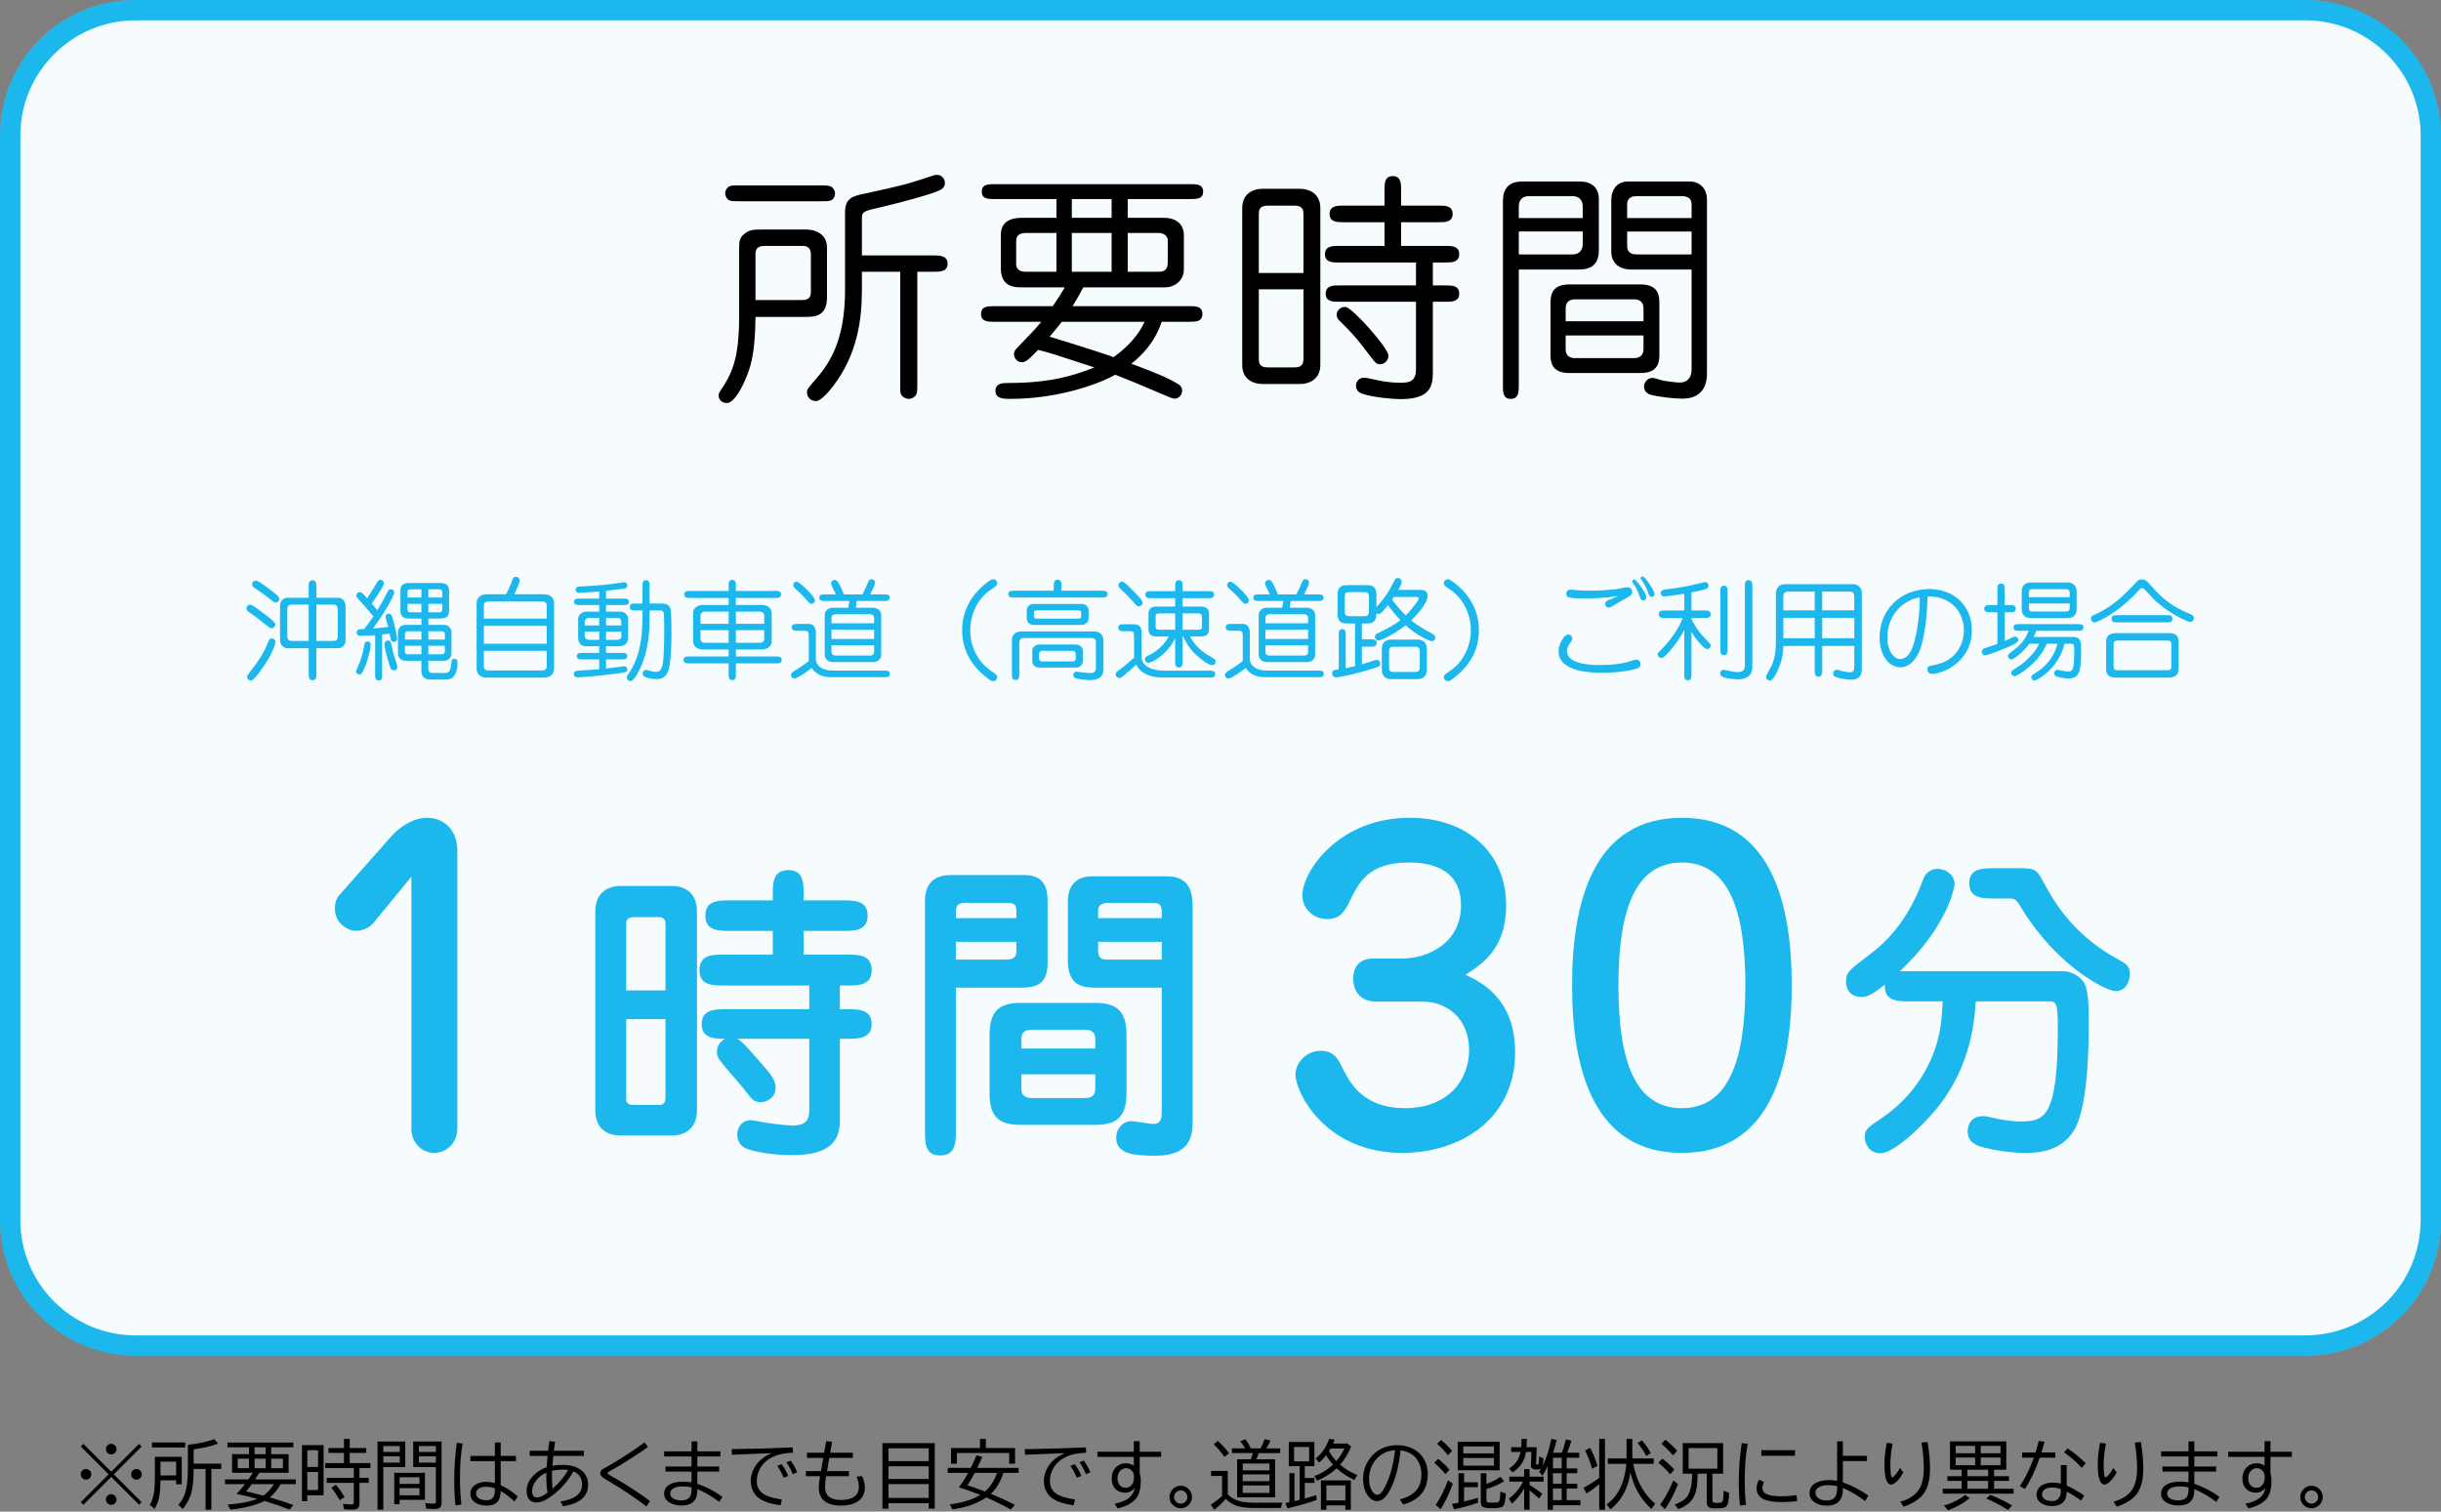 <?xml version="1.0" encoding="UTF-8"?><svg id="_レイヤー_2" xmlns="http://www.w3.org/2000/svg" viewBox="0 0 360 223"><rect x="0" y="0" width="360" height="223" fill="#808080" stroke="none"/><g id="_レイヤー_1-2"><g style="opacity:.25;"><rect width="360" height="200" rx="20" ry="20" style="fill:#dcf5f9;"/></g><rect x="1.5" y="1.5" width="357" height="197" rx="18.5" ry="18.5" style="fill:#f6fcfd;"/><path d="M340,3c9.374,0,17,7.626,17,17v160c0,9.374-7.626,17-17,17H20c-9.374,0-17-7.626-17-17V20C3,10.626,10.626,3,20,3h320M340,0H20C8.954,0,0,8.954,0,20v160c0,11.046,8.954,20,20,20h320c11.046,0,20-8.954,20-20V20c0-11.046-8.954-20-20-20h0Z" style="fill:#1cb8ed;"/><path d="M12.694,216.716c.143,0,.281.043.414.129.24.154.36.373.36.655,0,.208-.072.387-.215.537-.154.161-.346.242-.575.242-.125,0-.244-.029-.354-.086-.279-.15-.419-.385-.419-.704,0-.236.093-.433.279-.591.143-.122.313-.183.51-.183ZM12.302,213.01l4.104,4.104,4.104-4.104.381.387-4.104,4.104,4.104,4.104-.381.381-4.104-4.104-4.104,4.104-.387-.381,4.104-4.104-4.104-4.104.387-.387ZM16.405,212.999c.147,0,.287.043.419.129.24.154.36.373.36.655,0,.208-.072.387-.215.537-.154.161-.346.242-.575.242-.125,0-.244-.03-.354-.091-.279-.147-.419-.379-.419-.698,0-.236.093-.433.279-.591.143-.122.312-.183.505-.183ZM16.405,220.433c.147,0,.287.043.419.129.24.154.36.373.36.655,0,.208-.072.387-.215.537-.154.161-.346.242-.575.242-.125,0-.244-.03-.354-.091-.279-.147-.419-.379-.419-.698,0-.236.093-.433.279-.591.143-.122.312-.183.505-.183ZM20.122,216.716c.147,0,.287.043.419.129.24.154.36.373.36.655,0,.208-.072.387-.215.537-.154.161-.346.242-.575.242-.125,0-.244-.029-.354-.086-.279-.15-.419-.385-.419-.704,0-.236.093-.433.279-.591.143-.122.312-.183.505-.183Z"/><path d="M26.804,214.911v4.061h-.827v-.596h-2.315v.107c-.011,1.153-.099,2.054-.263,2.702-.118.458-.322.929-.612,1.413l-.682-.58c.376-.712.602-1.52.677-2.422.04-.455.059-1.047.059-1.778v-2.906h3.964ZM22.41,212.79h4.909v.747h-4.909v-.747ZM25.977,215.625h-2.31v2.036h2.31v-2.036ZM28.56,216.705c-.003,1.318-.088,2.365-.252,3.142-.215,1.002-.666,1.921-1.354,2.755l-.65-.585c.43-.519.745-1.053.945-1.601.308-.859.462-2.188.462-3.985v-3.287c1.439-.147,2.743-.426,3.91-.838l.537.671c-1.153.405-2.353.682-3.599.833v2.116h4.071v.779h-1.461v6.016h-.849v-6.016h-1.762Z"/><path d="M36.719,214.519v-1.004h-3.174v-.704h9.711v.704h-3.255v1.004h2.562v2.75h-4.329c-.011.018-.034.056-.07.113-.122.211-.301.5-.537.865h6v.704h-2.245c-.408.755-.935,1.405-1.579,1.95,1.289.376,2.444.752,3.464,1.128l-.553.671c-1.149-.451-2.379-.874-3.69-1.268l-.043.016c-1.275.62-2.94,1.037-4.995,1.251l-.43-.736c1.726-.115,3.188-.396,4.388-.843-.655-.193-1.536-.408-2.643-.645l-.435-.097c.426-.433.847-.91,1.262-1.429h-2.949v-.704h3.464c.172-.24.383-.566.634-.978h-3.051v-2.75h2.492ZM36.719,215.19h-1.654v1.407h1.654v-1.407ZM36.284,220.014l.838.193c.602.14,1.176.283,1.724.43.605-.426,1.123-.988,1.552-1.687h-3.26c-.297.408-.582.763-.854,1.063ZM37.546,214.519h1.638v-1.004h-1.638v1.004ZM37.546,215.19v1.407h1.638v-1.407h-1.638ZM40,215.19v1.407h1.724v-1.407h-1.724Z"/><path d="M47.724,213.187v7.401h-2.401v.87h-.79v-8.271h3.19ZM45.323,213.944v2.465h1.584v-2.465h-1.584ZM45.323,217.156v2.653h1.584v-2.653h-1.584ZM50.727,213.617v-1.343h.849v1.343h2.438v.725h-2.438v1.499h3.056v.736h-1.617v1.439h1.364v.736h-1.364v3.067c0,.373-.111.623-.333.752-.158.093-.414.14-.768.14-.451,0-.843-.021-1.176-.064l-.167-.806c.498.068.915.102,1.251.102.161,0,.263-.032.306-.097.032-.05.048-.129.048-.236v-2.857h-4.001v-.736h4.001v-1.439h-4.211v-.736h2.761v-1.499h-2.277v-.725h2.277ZM50.109,221.324c-.401-.72-.814-1.335-1.241-1.848l.671-.44c.394.448.822,1.049,1.284,1.805l-.714.483Z"/><path d="M59.766,212.661v3.771h-3.233v6.29h-.859v-10.06h4.093ZM56.533,213.332v.865h2.417v-.865h-2.417ZM56.533,214.836v.935h2.417v-.935h-2.417ZM62.672,217.28v3.98h-3.744v.65h-.79v-4.63h4.533ZM58.928,217.93v.978h2.938v-.978h-2.938ZM58.928,219.546v1.042h2.938v-1.042h-2.938ZM65.132,212.661v8.964c0,.354-.083.61-.247.768-.158.147-.424.22-.8.22-.373,0-.779-.014-1.219-.043l-.156-.827c.501.054.908.081,1.219.081.161,0,.263-.034.306-.102.032-.05.048-.131.048-.242v-5.049h-3.341v-3.771h4.189ZM61.78,213.332v.865h2.503v-.865h-2.503ZM61.78,214.836v.935h2.503v-.935h-2.503Z"/><path d="M67.178,222.087c-.125-1.185-.188-2.397-.188-3.636,0-1.969.129-3.842.387-5.618l.849.134c-.261,1.486-.392,3.187-.392,5.103,0,1.332.072,2.623.215,3.873l-.87.145ZM72.984,212.79h.859v1.993h2.245v.768h-2.245v3.54c.859.397,1.699.953,2.519,1.665l-.462.757c-.663-.605-1.348-1.123-2.057-1.552-.018.741-.181,1.276-.489,1.606-.333.362-.857.542-1.574.542-.669,0-1.223-.14-1.66-.419-.498-.319-.747-.768-.747-1.348,0-.544.229-.974.688-1.289.43-.297.979-.446,1.649-.446.379,0,.804.059,1.273.177v-3.233h-3.609v-.768h3.609v-1.993ZM72.984,219.568c-.44-.158-.872-.236-1.294-.236s-.765.075-1.026.226c-.301.175-.451.428-.451.757,0,.365.175.634.526.806.265.132.614.199,1.047.199.798,0,1.198-.481,1.198-1.445v-.306Z"/><path d="M78.13,214.025h2.707c.032-.373.091-.849.177-1.429l.854.107c-.083.53-.143.97-.183,1.321h4.431v.757h-4.512c-.05.483-.093.967-.129,1.45.508-.086.999-.129,1.472-.129,1.278,0,2.259.313,2.943.94.562.512.843,1.173.843,1.982,0,1.748-1.233,2.807-3.701,3.18l-.381-.704c2.127-.308,3.19-1.142,3.19-2.503,0-.938-.422-1.581-1.268-1.928-.734,1.296-1.663,2.396-2.788,3.298-.626.505-1.174.857-1.644,1.058-.347.15-.693.226-1.037.226-.455,0-.809-.148-1.063-.446-.25-.293-.376-.711-.376-1.251,0-.827.335-1.586,1.004-2.277.534-.548,1.182-.956,1.944-1.225.036-.559.083-1.115.14-1.67h-2.626v-.757ZM80.584,217.248c-.634.265-1.144.657-1.531,1.176-.387.526-.58,1.039-.58,1.536,0,.634.238.951.714.951.397,0,.917-.231,1.558-.693-.115-.712-.172-1.493-.172-2.342,0-.186.003-.396.011-.628ZM81.406,216.984c-.003.297-.005.55-.005.757,0,.702.032,1.329.097,1.88,1.017-.917,1.78-1.84,2.288-2.771-.218-.032-.475-.048-.768-.048-.598,0-1.135.061-1.611.183Z"/><path d="M95.333,222.237c-1.533-1.2-3.575-2.559-6.128-4.077-.462-.276-.693-.544-.693-.806,0-.233.125-.44.376-.623.068-.05.271-.167.607-.349.97-.523,2.259-1.321,3.867-2.396.616-.416,1.185-.814,1.708-1.198l.494.671c-.58.422-1.278.899-2.095,1.429-1.389.902-2.539,1.601-3.448,2.095-.279.15-.419.261-.419.333,0,.068.064.145.193.231.04.029.213.129.521.301,1.292.716,2.73,1.619,4.313,2.707.39.272.8.566,1.23.881l-.526.8Z"/><path d="M101.988,212.639h.859v1.472h3.4v.757h-3.4v1.477h3.212v.747h-3.212v1.805c1.318.444,2.553,1.085,3.706,1.923l-.473.752c-.924-.72-2.001-1.352-3.233-1.896v.156c0,.884-.258,1.507-.773,1.869-.369.261-.9.392-1.595.392-.587,0-1.103-.111-1.547-.333-.655-.322-.983-.792-.983-1.407,0-.677.344-1.166,1.031-1.466.476-.208,1.09-.312,1.842-.312.358,0,.747.034,1.166.102v-1.584h-3.84v-.747h3.84v-1.477h-4.039v-.757h4.039v-1.472ZM101.988,219.423c-.451-.097-.892-.145-1.321-.145-.508,0-.92.075-1.235.226-.394.186-.591.464-.591.833,0,.315.156.564.467.747.301.172.691.258,1.171.258.598,0,1.015-.17,1.251-.51.172-.247.258-.594.258-1.042v-.365Z"/><path d="M107.907,213.783c3.076-.04,6.075-.125,8.997-.258l.059.784c-1.203.043-2.172.234-2.906.575-.892.416-1.552,1.013-1.982,1.794-.308.559-.462,1.162-.462,1.81,0,.824.312,1.447.935,1.869.573.387,1.493.669,2.761.849l-.188.859c-1.629-.229-2.768-.639-3.416-1.23-.655-.602-.983-1.398-.983-2.39,0-.487.104-.978.312-1.472.494-1.174,1.421-2.041,2.782-2.6l-.516.021c-1.504.057-3.124.124-4.861.199l-.489.021-.043-.833ZM115.572,218.005c-.222-.587-.537-1.174-.945-1.762l.65-.252c.412.577.734,1.157.967,1.74l-.671.274ZM116.915,217.489c-.24-.634-.555-1.225-.945-1.772l.639-.242c.387.508.706,1.083.956,1.724l-.65.29Z"/><path d="M121.845,212.607l.87.097-.274,1.606h3.341v.768h-3.475l-.338,1.95h3.233v.747h-3.368c-.107.677-.161,1.203-.161,1.579,0,.58.145,1.017.435,1.311.405.412,1.053.618,1.944.618.838,0,1.488-.168,1.95-.505.44-.322.661-.792.661-1.407,0-.512-.109-1.022-.328-1.531l.8-.075c.279.58.419,1.13.419,1.649,0,.87-.308,1.534-.924,1.993-.63.469-1.502.704-2.616.704-1.149,0-2.009-.271-2.578-.811-.455-.433-.682-1.044-.682-1.832,0-.412.062-.976.188-1.692h-2.089v-.747h2.224l.338-1.95h-2.406v-.768h2.541l.295-1.703Z"/><path d="M137.862,212.892v9.668h-.892v-.806h-5.94v.806h-.892v-9.668h7.724ZM131.03,213.66v1.891h5.94v-1.891h-5.94ZM131.03,216.308v1.875h5.94v-1.875h-5.94ZM131.03,218.939v2.036h5.94v-2.036h-5.94Z"/><path d="M144.57,220.535c-.841-.347-1.891-.722-3.147-1.123.465-.623.915-1.33,1.348-2.122h-2.997v-.747h3.389l.059-.113c.276-.555.542-1.133.8-1.735l.843.231c-.226.548-.469,1.087-.73,1.617h6.091v.747h-2.256c-.168.591-.414,1.157-.736,1.697-.33.559-.695,1.022-1.096,1.391,1.214.491,2.392,1.026,3.534,1.606l-.591.709c-1.117-.623-2.322-1.219-3.615-1.789-1.303.888-2.967,1.475-4.99,1.762l-.408-.736c1.851-.222,3.352-.688,4.501-1.396ZM145.397,213.617h4.308v2.32h-.87v-1.584h-7.708v1.584h-.87v-2.32h4.27v-1.343h.87v1.343ZM145.263,220.03c.749-.626,1.345-1.54,1.789-2.739h-3.298c-.365.695-.722,1.302-1.069,1.821.827.269,1.687.575,2.578.918Z"/><path d="M151.139,213.783c3.076-.04,6.075-.125,8.997-.258l.059.784c-1.203.043-2.172.234-2.906.575-.892.416-1.552,1.013-1.982,1.794-.308.559-.462,1.162-.462,1.81,0,.824.312,1.447.935,1.869.573.387,1.493.669,2.761.849l-.188.859c-1.629-.229-2.768-.639-3.416-1.23-.655-.602-.983-1.398-.983-2.39,0-.487.104-.978.312-1.472.494-1.174,1.421-2.041,2.782-2.6l-.516.021c-1.504.057-3.124.124-4.861.199l-.489.021-.043-.833ZM158.804,218.005c-.222-.587-.537-1.174-.945-1.762l.65-.252c.412.577.734,1.157.967,1.74l-.671.274ZM160.146,217.489c-.24-.634-.555-1.225-.945-1.772l.639-.242c.387.508.706,1.083.956,1.724l-.65.29Z"/><path d="M167.215,212.612h.87v1.552h3.158v.757h-3.158v2.455c.104.326.156.673.156,1.042,0,1.225-.25,2.129-.752,2.712-.559.655-1.445,1.117-2.659,1.386l-.451-.682c.97-.19,1.699-.494,2.186-.913.405-.351.669-.829.795-1.434-.387.48-.861.72-1.423.72-.583,0-1.058-.183-1.423-.548-.376-.373-.564-.908-.564-1.606,0-.437.116-.849.349-1.235.093-.15.204-.285.333-.403.401-.369.875-.553,1.423-.553.43,0,.816.124,1.16.371v-1.311h-5.366v-.757h5.366v-1.552ZM167.236,217.994v-.177c0-.269-.07-.507-.209-.714-.233-.344-.553-.516-.961-.516-.244,0-.469.077-.677.231-.387.287-.58.696-.58,1.23,0,.405.091.732.274.983.215.301.534.451.956.451.437,0,.77-.208.999-.623.132-.247.199-.535.199-.865Z"/><path d="M174.149,219.181c.204,0,.408.041.612.124.261.111.48.276.655.494.254.312.381.663.381,1.053,0,.272-.068.534-.204.784-.132.24-.313.435-.542.585-.283.19-.591.285-.924.285-.322,0-.623-.095-.902-.285-.498-.333-.747-.795-.747-1.386,0-.265.066-.518.199-.757.24-.448.6-.73,1.08-.849.129-.032.26-.048.392-.048ZM174.127,219.863c-.175,0-.344.05-.505.15-.308.193-.462.473-.462.838,0,.25.088.471.263.661.193.208.433.312.72.312.161,0,.313-.04.457-.118.344-.186.516-.475.516-.865,0-.301-.116-.55-.349-.747-.179-.154-.392-.231-.639-.231Z"/><path d="M181.072,220.438c.369.379.789.664,1.262.854.638.258,1.471.387,2.498.387h4.324c-.098.218-.186.478-.264.779h-4.179c-1.149,0-2.061-.158-2.733-.473-.441-.208-.844-.498-1.209-.87-.516.609-1.087,1.147-1.713,1.617l-.483-.779c.53-.322,1.083-.741,1.66-1.257v-2.954h-1.627v-.747h2.465v3.443ZM180.6,214.949c-.53-.745-1.065-1.37-1.606-1.875l.602-.505c.641.566,1.192,1.164,1.655,1.794l-.65.585ZM184.773,214.363h-3.094v-.693h1.949c-.201-.362-.438-.714-.709-1.058l.773-.295c.322.469.584.92.784,1.354h1.429c.211-.376.414-.834.607-1.375l.869.22c-.189.416-.396.8-.623,1.155h2.053v.693h-3.18c-.076.265-.188.569-.339.913h2.761v5.613h-5.597v-5.613h2.02c.126-.333.224-.637.296-.913ZM183.274,215.905v1.01h3.953v-1.01h-3.953ZM183.274,217.511v.999h3.953v-.999h-3.953ZM183.274,219.138v1.101h3.953v-1.101h-3.953Z"/><path d="M193.85,212.725v3.572h-1.418v1.74h1.43v.725h-1.43v2.299c.444-.115,1.005-.279,1.682-.494l.075.714c-1.415.487-2.857.897-4.329,1.23l-.285-.779c.158-.032.305-.062.441-.091l.145-.032v-4.286h.746v4.12l.27-.064.268-.064.231-.059v-4.958h-1.606v-3.572h3.781ZM190.848,213.461v2.122h2.224v-2.122h-2.224ZM197.643,216.077c.69.598,1.532,1.108,2.523,1.531l-.418.725c-1.024-.473-1.898-1.045-2.621-1.719-.795.745-1.748,1.352-2.857,1.821l-.436-.682c1.021-.354,1.938-.917,2.75-1.687-.416-.469-.748-.933-.999-1.391-.019.025-.04.054-.064.086-.265.344-.585.677-.962.999l-.542-.585c.899-.706,1.57-1.676,2.015-2.911l.816.129c-.09.218-.17.406-.242.564h2.133l.525.473c-.439,1.042-.98,1.925-1.621,2.648ZM199.221,218.392v4.334h-.805v-.65h-2.799v.65h-.806v-4.334h4.409ZM195.617,219.127v2.224h2.799v-2.224h-2.799ZM197.084,215.545c.465-.541.862-1.158,1.191-1.853h-2.046c-.04.072-.104.179-.193.322l-.038.064c.287.512.648,1.001,1.086,1.466Z"/><path d="M206.461,221.195c.856-.218,1.553-.557,2.09-1.015.72-.612,1.08-1.509,1.08-2.691,0-.777-.187-1.461-.559-2.052-.509-.816-1.347-1.311-2.514-1.482-.248,2.36-.747,4.268-1.499,5.726-.319.62-.63,1.065-.935,1.337-.326.29-.666.435-1.021.435-.476,0-.905-.233-1.289-.698-.208-.247-.378-.559-.511-.935-.186-.516-.279-1.072-.279-1.67,0-1.028.289-1.962.865-2.804.569-.838,1.302-1.434,2.197-1.789.608-.24,1.264-.36,1.965-.36,1.089,0,2.025.272,2.81.816.681.476,1.162,1.11,1.444,1.901.172.48.258.996.258,1.547,0,2.342-1.213,3.838-3.641,4.49l-.463-.757ZM205.747,213.934c-.835.05-1.545.299-2.132.747-.893.677-1.435,1.552-1.628,2.626-.05.276-.075.548-.075.816,0,.845.185,1.506.553,1.982.215.276.438.414.666.414.262,0,.523-.195.785-.585.426-.641.809-1.506,1.148-2.594.287-.917.514-2.052.683-3.405Z"/><path d="M213.159,217.468c-.537-.655-1.083-1.214-1.638-1.676l.585-.58c.602.473,1.158,1.012,1.671,1.617l-.618.639ZM211.741,222.017c.638-.924,1.243-2.136,1.815-3.636l.703.494c-.525,1.461-1.12,2.714-1.783,3.76l-.735-.618ZM213.535,214.68c-.498-.645-1.029-1.205-1.596-1.681l.592-.569c.562.448,1.105.986,1.633,1.617l-.629.634ZM215.098,221.689v-4.356h.828v1.332h2.035v.736h-2.035v2.105c.802-.197,1.477-.378,2.024-.542l.043.725c-1.321.444-2.507.77-3.556.978l-.295-.8c.318-.054.637-.113.955-.177ZM221.168,212.693v4.211h-6.183v-4.211h6.183ZM215.812,213.375v1.031h4.518v-1.031h-4.518ZM215.812,215.088v1.133h4.518v-1.133h-4.518ZM219.223,218.923c.813-.308,1.502-.663,2.068-1.063l.537.671c-.834.494-1.703.872-2.605,1.133v1.606c0,.197.047.313.141.349.089.036.33.054.725.054.459,0,.746-.027.865-.081.114-.054.191-.188.23-.403.047-.287.078-.669.097-1.149l.79.306c-.04.978-.164,1.581-.371,1.81-.129.14-.336.231-.623.274-.279.043-.65.064-1.111.064-.685,0-1.121-.07-1.311-.209-.18-.129-.27-.349-.27-.661v-4.292h.838v1.59Z"/><path d="M224.777,219.584c-.463.834-1.057,1.579-1.783,2.234l-.463-.736c.867-.634,1.565-1.47,2.096-2.508h-2.031v-.736h2.182v-1.112h.805v1.112h2.068v.736h-2.068v.483c.699.426,1.322.863,1.869,1.311l-.473.693c-.516-.465-.957-.843-1.326-1.133l-.07-.059v2.852h-.805v-3.137ZM229.041,214.31h1.311c.233-.641.427-1.298.58-1.971l.816.199c-.168.58-.373,1.171-.617,1.772h1.772v.736h-1.848v1.574h1.563v.714h-1.563v1.552h1.563v.704h-1.563v1.719h2.024v.747h-4.049v.671h-.79v-6.418c-.258.566-.513,1.029-.763,1.391l-.483-.607c.157-.222.267-.387.327-.494-.139.129-.377.193-.714.193-.573,0-.847-.199-.821-.596v-.038l.074-1.96h-.821c-.144,1.268-.8,2.274-1.972,3.019l-.494-.575c.678-.43,1.15-.969,1.418-1.617.104-.247.193-.523.27-.827h-1.392v-.704h1.493l.037-1.219h.779l-.043,1.219h1.498l-.091,2.358v.048c0,.107.058.161.172.161s.183-.061.204-.183c.032-.193.057-.53.075-1.01l.64.274c-.036.573-.076.938-.119,1.096.534-1.045.959-2.374,1.273-3.985l.801.193c-.18.716-.362,1.337-.549,1.864ZM229.031,215.045v1.574h1.289v-1.574h-1.289ZM229.031,217.333v1.552h1.289v-1.552h-1.289ZM229.031,219.589v1.719h1.289v-1.719h-1.289Z"/><path d="M235.852,218.966c-.63.526-1.264.983-1.9,1.37l-.408-.859c.77-.397,1.539-.883,2.309-1.456v-5.747h.85v10.452h-.85v-3.76ZM234.811,216.662c-.312-1.045-.661-1.941-1.048-2.686l.747-.381c.43.792.793,1.674,1.09,2.648l-.789.419ZM240.857,215.948c.258,1.246.627,2.324,1.107,3.233.525.992,1.238,1.873,2.137,2.643l-.542.779c-.938-.831-1.702-1.842-2.294-3.035-.311-.637-.582-1.411-.811-2.32-.333,2.313-1.314,4.12-2.943,5.419l-.564-.747c1.688-1.185,2.657-3.176,2.912-5.973h-2.734v-.79h2.761v-2.884h.849v2.884h3.158v.79h-3.035ZM242.791,214.793c-.314-.62-.735-1.257-1.262-1.912l.617-.397c.455.505.895,1.128,1.316,1.869l-.672.44Z"/><path d="M246.314,217.489c-.568-.663-1.148-1.228-1.74-1.697l.586-.612c.634.469,1.227,1.015,1.777,1.638l-.623.671ZM244.838,221.963c.701-.931,1.352-2.118,1.949-3.561l.693.548c-.58,1.432-1.223,2.661-1.928,3.685l-.715-.671ZM246.729,214.707c-.49-.609-1.059-1.178-1.703-1.708l.586-.591c.662.494,1.24,1.037,1.734,1.627l-.617.671ZM252.551,217.398v3.926c0,.172.037.279.113.322.086.043.268.064.547.064.344,0,.568-.023.672-.07.107-.046.186-.193.236-.44.043-.215.073-.643.092-1.284l.805.322c-.031,1.063-.155,1.713-.37,1.95-.132.147-.346.24-.64.279-.293.036-.604.054-.929.054-.427,0-.732-.036-.919-.107-.297-.122-.445-.374-.445-.757v-4.259h-1.343c-.019,1.039-.086,1.828-.204,2.369-.193.906-.596,1.601-1.209,2.084-.325.258-.8.523-1.423.795l-.548-.693c.809-.304,1.383-.648,1.719-1.031.572-.659.857-1.833.854-3.523h-1.385v-4.506h5.951v4.506h-1.574ZM249.033,213.627v3.035h4.242v-3.035h-4.242Z"/><path d="M256.622,222.108c-.122-1.067-.183-2.208-.183-3.421,0-2.077.148-4.005.445-5.785l.859.086c-.286,1.601-.43,3.441-.43,5.521,0,1.239.062,2.397.188,3.475l-.881.124ZM265.049,221.437c-.641.104-1.398.156-2.271.156-1.085,0-1.947-.129-2.589-.387-.226-.089-.427-.217-.602-.381-.347-.33-.521-.743-.521-1.241,0-.487.123-.922.37-1.305l.726.344c-.158.244-.236.537-.236.881,0,.437.223.749.671.935.476.197,1.151.295,2.024.295.85,0,1.628-.059,2.337-.177l.091.881ZM259.759,213.934h4.968v.827h-4.968v-.827Z"/><path d="M270.936,212.628h.85v2.143h3.555v.768h-3.555v3.137c1.296.462,2.549,1.114,3.76,1.955l-.484.816c-1.034-.802-2.127-1.452-3.275-1.95v.22c0,.838-.231,1.464-.693,1.88-.391.351-.951.526-1.682.526-.572,0-1.066-.104-1.482-.312-.709-.351-1.062-.868-1.062-1.552s.336-1.196,1.01-1.536c.501-.25,1.144-.376,1.928-.376.352,0,.729.036,1.133.107v-5.828ZM270.936,219.224c-.508-.089-.938-.134-1.289-.134-.572,0-1.036.104-1.391.312-.348.201-.521.465-.521.795,0,.344.16.625.479.843.305.211.688.317,1.149.317.698,0,1.158-.233,1.38-.698.129-.269.193-.641.193-1.117v-.317Z"/><path d="M280.711,217.226c-.332.591-.671,1.045-1.015,1.364-.301.276-.562.414-.784.414-.662,0-.994-.988-.994-2.965,0-.985.115-2.05.344-3.196l.854.124c-.218,1.217-.327,2.249-.327,3.094,0,1.26.096,1.891.289,1.891.064,0,.174-.081.328-.242.305-.322.567-.711.789-1.166l.516.682ZM280.26,221.534c1.086-.301,1.91-.781,2.477-1.439.658-.766.988-1.912.988-3.438,0-1.096-.113-2.377-.338-3.846l.891-.086c.24,1.436.36,2.761.36,3.975,0,1.858-.435,3.221-1.306,4.087-.611.612-1.479,1.108-2.6,1.488l-.473-.741Z"/><path d="M294.086,216.818v.956h2.196v.693h-2.196v1.166h2.879v.714h-10.447v-.714h2.782v-1.166h-2.101v-.693h2.101v-.956h-1.714v-4.179h8.305v4.179h-1.805ZM286.689,222.087c1.192-.319,2.234-.836,3.126-1.552l.683.483c-.921.759-1.991,1.354-3.213,1.783l-.596-.714ZM288.424,213.3v1.085h2.869v-1.085h-2.869ZM288.424,215.024v1.133h2.869v-1.133h-2.869ZM293.215,216.818h-3.066v.956h3.066v-.956ZM293.215,218.467h-3.066v1.166h3.066v-1.166ZM295.041,214.385v-1.085h-2.922v1.085h2.922ZM295.041,216.157v-1.133h-2.922v1.133h2.922ZM296.132,222.758c-.87-.58-1.937-1.142-3.201-1.687l.612-.537c1.146.444,2.217.965,3.212,1.563l-.623.661Z"/><path d="M298.221,214.277h1.982c.161-.53.318-1.098.473-1.703l.859.118c-.146.534-.301,1.062-.462,1.584h2.046v.768h-2.299c-.633,1.84-1.363,3.38-2.191,4.619l-.735-.43c.773-1.131,1.459-2.528,2.058-4.189h-1.73v-.768ZM303.931,216.136h.87v3.024c.812.358,1.674.849,2.584,1.472l-.463.741c-.723-.526-1.43-.967-2.121-1.321-.018,1.415-.739,2.122-2.164,2.122-.648,0-1.18-.138-1.596-.414-.459-.304-.688-.732-.688-1.284,0-.394.135-.739.402-1.037.434-.48,1.115-.72,2.047-.72.348,0,.723.048,1.128.145v-2.729ZM303.931,219.675c-.437-.154-.856-.231-1.257-.231-.395,0-.717.064-.967.193-.365.19-.548.464-.548.822,0,.297.138.539.413.725.258.175.611.263,1.059.263.505,0,.872-.197,1.102-.591.132-.229.198-.505.198-.827v-.354ZM307.014,216.533c-.76-.834-1.625-1.59-2.6-2.267l.51-.585c.932.598,1.824,1.329,2.681,2.191l-.591.661Z"/><path d="M312.17,217.226c-.333.591-.672,1.045-1.016,1.364-.301.276-.562.414-.783.414-.663,0-.994-.988-.994-2.965,0-.985.115-2.05.344-3.196l.854.124c-.218,1.217-.327,2.249-.327,3.094,0,1.26.097,1.891.29,1.891.064,0,.174-.081.328-.242.304-.322.566-.711.789-1.166l.516.682ZM311.719,221.534c1.085-.301,1.91-.781,2.477-1.439.658-.766.988-1.912.988-3.438,0-1.096-.113-2.377-.339-3.846l.892-.086c.24,1.436.359,2.761.359,3.975,0,1.858-.435,3.221-1.305,4.087-.612.612-1.479,1.108-2.6,1.488l-.473-.741Z"/><path d="M322.762,212.639h.859v1.472h3.4v.757h-3.4v1.477h3.212v.747h-3.212v1.805c1.318.444,2.553,1.085,3.706,1.923l-.473.752c-.924-.72-2.001-1.352-3.233-1.896v.156c0,.884-.258,1.507-.773,1.869-.369.261-.9.392-1.596.392-.587,0-1.103-.111-1.547-.333-.654-.322-.982-.792-.982-1.407,0-.677.344-1.166,1.031-1.466.477-.208,1.09-.312,1.842-.312.358,0,.747.034,1.166.102v-1.584h-3.84v-.747h3.84v-1.477h-4.039v-.757h4.039v-1.472ZM322.762,219.423c-.451-.097-.892-.145-1.321-.145-.509,0-.921.075-1.235.226-.395.186-.591.464-.591.833,0,.315.155.564.468.747.301.172.69.258,1.17.258.599,0,1.016-.17,1.252-.51.172-.247.258-.594.258-1.042v-.365Z"/><path d="M333.977,212.612h.87v1.552h3.158v.757h-3.158v2.455c.104.326.155.673.155,1.042,0,1.225-.25,2.129-.752,2.712-.559.655-1.444,1.117-2.658,1.386l-.451-.682c.971-.19,1.699-.494,2.186-.913.405-.351.67-.829.795-1.434-.387.48-.861.72-1.423.72-.583,0-1.058-.183-1.423-.548-.377-.373-.564-.908-.564-1.606,0-.437.116-.849.35-1.235.093-.15.203-.285.332-.403.401-.369.876-.553,1.424-.553.43,0,.816.124,1.16.371v-1.311h-5.365v-.757h5.365v-1.552ZM333.998,217.994v-.177c0-.269-.07-.507-.209-.714-.233-.344-.554-.516-.962-.516-.243,0-.47.077-.677.231-.387.287-.58.696-.58,1.23,0,.405.092.732.273.983.215.301.534.451.957.451.437,0,.77-.208.998-.623.133-.247.199-.535.199-.865Z"/><path d="M340.91,219.181c.205,0,.408.041.613.124.261.111.479.276.654.494.255.312.382.663.382,1.053,0,.272-.067.534-.204.784-.133.24-.313.435-.543.585-.282.19-.59.285-.924.285-.322,0-.623-.095-.902-.285-.497-.333-.746-.795-.746-1.386,0-.265.066-.518.199-.757.239-.448.6-.73,1.079-.849.129-.032.26-.048.392-.048ZM340.889,219.863c-.175,0-.344.05-.504.15-.309.193-.463.473-.463.838,0,.25.088.471.264.661.193.208.434.312.72.312.161,0,.313-.04.456-.118.344-.186.516-.475.516-.865,0-.301-.115-.55-.349-.747-.179-.154-.392-.231-.64-.231Z"/><path d="M109.007,36.49c0-.936.108-1.512.9-2.087.72-.54,1.368-.54,2.232-.54h6.695c1.872,0,3.132.972,3.132,2.664v7.343c0,2.879-1.908,2.879-3.276,2.879h-7.271c-.036,5.759-.828,7.667-1.512,9.287-.288.684-1.548,3.419-2.7,3.419-.936,0-1.224-.684-1.224-1.116,0-.108,0-.324.324-.792,1.656-2.448,2.7-4.68,2.7-10.763v-10.295ZM121.174,27.348c.792,0,1.044.036,1.368.18.288.108.612.54.612,1.008,0,.324-.108.648-.36.864-.324.288-.756.288-1.62.288h-12.274c-.756,0-1.008,0-1.368-.144-.252-.108-.576-.54-.576-1.008,0-.324.108-.612.36-.864.324-.324.756-.324,1.584-.324h12.274ZM111.419,44.266h6.911c1.26,0,1.26-.792,1.26-1.368v-5.363c0-1.26-.864-1.26-1.332-1.26h-5.507c-1.188,0-1.332.648-1.332,1.26v6.731ZM132.764,40.09h-5.651v2.7c0,4.319-.648,9.467-4.248,14.182-.792,1.008-1.836,2.196-2.556,2.196s-1.296-.54-1.296-1.296c0-.432.108-.54,1.116-1.728,1.944-2.196,4.5-5.543,4.5-13.354v-11.519c0-2.052,1.152-2.339,2.844-2.7,5.795-1.26,5.939-1.296,10.223-2.7.216-.072.324-.072.54-.072.576,0,1.116.504,1.116,1.188,0,.54-.288.828-.756,1.08-1.296.648-6.875,2.088-8.639,2.484-2.591.576-2.843.684-2.843,1.62v5.507h10.619c.864,0,2.016.036,2.016,1.224s-1.152,1.188-2.016,1.188h-2.448v16.666c0,.72,0,1.008-.108,1.296-.144.468-.648.792-1.152.792-.468,0-1.008-.288-1.188-.792-.072-.288-.072-.576-.072-1.296v-16.666Z"/><path d="M146.591,47.469c-.828,0-1.908,0-1.908-1.152s1.043-1.152,1.908-1.152h8.675c.9-1.296,1.296-1.944,1.764-2.772h-6.407c-.9,0-3.023,0-3.023-2.843v-4.896c0-2.52,2.412-2.52,3.275-2.52h4.932v-2.771h-9.179c-.828,0-1.835,0-1.835-1.08,0-1.116,1.008-1.116,1.835-1.116h28.977c.828,0,1.836,0,1.836,1.116,0,1.08-1.008,1.08-1.836,1.08h-9.287v2.771h5.291c2.844,0,2.988,2.052,2.988,2.484v5.111c0,1.8-1.548,2.664-2.7,2.664h-12.13c-.504.972-1.368,2.412-1.584,2.772h17.242c.864,0,1.908,0,1.908,1.152s-1.008,1.152-1.908,1.152h-4.103c-1.08,3.239-3.132,5.111-4.464,6.191,3.636,1.368,5.111,1.944,6.875,2.988.396.216.612.54.612,1.008,0,.72-.648,1.152-1.044,1.152-.288,0-.576-.108-.756-.18-5.507-2.339-6.119-2.591-8.063-3.347-1.512.9-7.631,3.563-15.478,3.563-.936,0-2.196,0-2.196-1.188,0-1.152,1.152-1.152,1.764-1.152,4.68,0,8.531-.54,12.814-2.304-5.615-1.836-6.227-2.052-8.279-2.592-1.116,1.152-1.764,1.836-2.376,1.836s-1.188-.504-1.188-1.224c0-.36.216-.648.396-.828,2.268-2.375,2.699-2.771,3.635-3.923h-6.983ZM155.806,34.367h-4.32c-1.152,0-1.62.324-1.62,1.224v3.348c0,1.044.936,1.152,1.404,1.152h4.536v-5.723ZM156.598,47.469c-.396.504-.864,1.116-1.8,2.196.144.072,6.911,2.087,9.431,3.023,3.312-2.376,4.283-4.607,4.571-5.219h-12.202ZM163.941,29.363h-5.867v2.771h5.867v-2.771ZM158.074,40.09h5.867v-5.723h-5.867v5.723ZM166.317,40.09h4.607c1.152,0,1.295-.684,1.295-1.476v-3.204c0-.324-.288-1.044-1.404-1.044h-4.499v5.723Z"/><path d="M191.771,27.852c.972,0,2.952.468,2.952,2.844v23.145c0,2.375-2.016,2.808-2.952,2.808h-5.651c-.936,0-2.916-.432-2.916-2.808v-23.145c0-2.412,2.016-2.844,2.916-2.844h5.651ZM192.238,40.27v-8.603c0-.828-.216-1.332-1.332-1.332h-3.959c-1.296,0-1.296.756-1.296,1.332v8.603h6.587ZM185.651,42.682v10.151c0,.612,0,1.368,1.296,1.368h3.959c1.116,0,1.332-.504,1.332-1.368v-10.151h-6.587ZM208.832,38.722h-11.374c-.937,0-2.052,0-2.052-1.224s1.152-1.224,2.052-1.224h6.731v-3.492h-6.048c-.936,0-2.052,0-2.052-1.224s1.152-1.224,2.052-1.224h6.048v-2.304c0-.936,0-2.052,1.223-2.052s1.225,1.152,1.225,2.052v2.304h5.543c.936,0,2.053,0,2.053,1.224s-1.117,1.224-2.053,1.224h-5.543v3.492h6.551c.9,0,2.016,0,2.016,1.224s-1.151,1.224-2.016,1.224h-1.871v3.384h1.871c.936,0,2.016,0,2.016,1.224,0,1.188-1.115,1.188-2.016,1.188h-1.871v10.402c0,2.052-.36,3.96-4.787,3.96-.864,0-3.924-.216-5.615-.792-.469-.144-.937-.504-.937-1.188,0-.576.433-1.188,1.188-1.188.359,0,1.512.288,1.907.36.612.144,2.016.396,3.419.396,1.368,0,2.34-.18,2.34-2.016v-9.935h-11.303c-.936,0-2.016,0-2.016-1.188,0-1.224,1.116-1.224,2.016-1.224h11.303v-3.384ZM204.766,52.473c0,.612-.469,1.26-1.261,1.26-.54,0-.684-.216-2.052-2.016-1.584-2.051-1.836-2.339-3.743-4.247-.288-.288-.576-.54-.576-1.008,0-.828.792-1.296,1.403-1.152,1.045.252,6.229,6.011,6.229,7.163Z"/><path d="M223.991,56.9c0,.864,0,1.944-1.188,1.944-1.151,0-1.151-1.044-1.151-1.944v-27.249c0-2.88,2.159-2.88,3.06-2.88h8.243c2.735,0,2.843,2.052,2.843,2.52v7.631c0,2.844-2.123,2.844-3.311,2.844h-8.495v17.134ZM233.422,32.171v-1.764c0-.18-.036-1.476-1.548-1.476h-6.371c-1.476,0-1.512,1.26-1.512,1.476v1.764h9.431ZM223.991,34.151v3.383h7.883c1.512,0,1.548-1.296,1.548-1.476v-1.908h-9.431ZM241.988,41.962c2.736,0,2.736,1.872,2.736,2.808v7.487c0,.9,0,2.772-2.736,2.772h-10.582c-2.736,0-2.736-1.872-2.736-2.772v-7.487c0-.936,0-2.808,2.736-2.808h10.582ZM242.385,47.397v-1.944c0-.864-.576-1.295-1.367-1.295h-8.748c-.828,0-1.367.432-1.367,1.295v1.944h11.482ZM230.902,49.485v2.052c0,.864.539,1.296,1.367,1.296h8.748c.791,0,1.367-.432,1.367-1.296v-2.052h-11.482ZM240.656,39.766c-3.023,0-3.023-2.34-3.023-2.592v-7.667c0-1.26.612-2.736,2.52-2.736h9.035c1.512,0,2.557,1.08,2.557,2.628v25.701c0,3.708-2.952,3.708-3.708,3.708-1.224,0-3.6-.288-4.607-.576-.685-.216-.972-.684-.972-1.224s.468-1.26,1.26-1.26c.287,0,1.115.288,1.404.36.575.144,2.087.324,2.591.324,1.296,0,1.765-.9,1.765-1.908v-14.758h-8.82ZM249.477,32.171v-2.016c0-1.224-1.117-1.224-1.584-1.224h-6.371c-.469,0-1.549,0-1.549,1.224v2.016h9.504ZM239.973,34.151v2.16c0,1.224,1.08,1.224,1.549,1.224h7.955v-3.383h-9.504Z"/><path d="M60.67,129.342l-5.52,6.72c-.6.78-1.68,1.26-2.64,1.26-1.14,0-3.12-1.02-3.12-3.3,0-.78.18-1.44.66-1.98l7.799-8.82c.96-1.08,3-2.58,5.1-2.58,2.64,0,4.5,1.92,4.5,4.86v41.038c0,1.74-1.32,3.54-3.42,3.54-1.8,0-3.36-1.5-3.36-3.54v-37.198Z" style="fill:#1cb8ed;"/><path d="M99.204,130.704c1.196,0,3.588.552,3.588,3.772v29.259c0,3.267-2.438,3.772-3.588,3.772h-7.821c-1.196,0-3.588-.506-3.588-3.727v-29.305c0-3.22,2.438-3.772,3.588-3.772h7.821ZM98.146,146.115v-9.753c0-.966-.506-1.058-1.058-1.058h-3.496c-.966,0-1.242.276-1.242,1.058v9.753h5.796ZM92.349,150.348v11.686c0,.506.138.966,1.012.966h3.911c.644,0,.874-.46.874-1.012v-11.64h-5.796ZM123.862,148.875h1.012c1.656,0,3.681,0,3.681,2.208,0,2.162-2.024,2.162-3.681,2.162h-1.012v12.1c0,3.45-2.07,5.061-7.084,5.061-3.037,0-5.797-.552-6.809-1.012-.874-.368-1.242-1.288-1.242-1.932,0-1.242.736-2.208,2.024-2.208.276,0,1.932.322,2.162.368,2.438.368,3.772.414,3.911.414,2.162,0,2.53-.874,2.53-2.438v-10.351h-10.581c.644.414.92.69,3.312,3.404,1.794,2.024,2.3,2.76,2.3,3.818,0,1.519-1.334,2.117-2.162,2.117-1.012,0-1.288-.322-2.438-1.84-.966-1.242-2.714-3.083-3.635-4.371-.322-.414-.414-.69-.414-1.196,0-.23,0-1.288,1.196-1.932-1.426,0-3.45,0-3.45-2.162,0-2.208,2.024-2.208,3.68-2.208h12.191v-3.496h-12.513c-1.749,0-3.681,0-3.681-2.254,0-2.3,1.932-2.3,3.681-2.3h7.13v-3.497h-6.256c-1.749,0-3.681,0-3.681-2.254s1.932-2.254,3.681-2.254h6.256v-.782c0-1.748,0-3.68,2.3-3.68,2.254,0,2.254,1.932,2.254,3.68v.782h5.75c1.703,0,3.681,0,3.681,2.254s-1.978,2.254-3.681,2.254h-5.75v3.497h6.349c1.749,0,3.681,0,3.681,2.3,0,2.254-1.932,2.254-3.681,2.254h-1.012v3.496Z" style="fill:#1cb8ed;"/><path d="M140.971,166.771c0,1.749,0,3.681-2.3,3.681-2.254,0-2.254-1.794-2.254-3.681v-33.86c0-3.772,2.898-3.818,3.91-3.818h10.489c1.288,0,3.681.046,3.681,3.681v9.431c0,3.036-1.84,3.496-3.772,3.496h-9.753v21.07ZM149.896,135.442v-1.104c0-.966-.46-1.15-1.519-1.15h-5.98c-1.15,0-1.426.46-1.426,1.334v.92h8.925ZM140.971,138.938v2.623h7.407c1.196,0,1.519-.46,1.519-1.289v-1.334h-8.925ZM161.582,147.956c3.174,0,4.555,1.288,4.555,4.692v8.603c0,3.497-1.426,4.692-4.555,4.692h-11.133c-3.174,0-4.508-1.242-4.508-4.646v-8.649c0-3.45,1.426-4.692,4.508-4.692h11.133ZM161.536,154.672v-1.38c0-1.38-1.058-1.38-1.656-1.38h-7.591c-.644,0-1.656.046-1.656,1.38v1.38h10.903ZM150.632,158.491v2.07c0,1.38,1.012,1.426,1.656,1.426h7.591c.598,0,1.656,0,1.656-1.426v-2.07h-10.903ZM161.674,145.701c-1.702,0-4.187-.046-4.187-4.002v-8.603c0-2.3,1.058-3.818,3.588-3.818h11.087c3.726,0,3.726,3.128,3.726,4.646v31.33c0,1.886,0,5.245-5.475,5.245-3.496,0-5.796-.368-5.796-2.668,0-1.242.92-2.438,2.254-2.438.506,0,2.714.414,3.174.414,1.289,0,1.289-.874,1.289-2.116v-17.988h-9.661ZM171.335,135.442v-.966c0-1.288-.736-1.288-1.61-1.288h-6.211c-.414,0-1.564,0-1.564,1.196v1.058h9.385ZM161.95,138.938v1.242c0,1.012.368,1.38,1.288,1.38h8.097v-2.623h-9.385Z" style="fill:#1cb8ed;"/><path d="M206.889,141.401c3.36,0,8.58-2.04,8.58-7.86,0-5.94-5.459-6.3-7.68-6.3-6,0-7.379,2.94-8.76,5.76-.779,1.62-1.5,2.58-3.299,2.58-2.221,0-3.66-1.74-3.66-3.48,0-3.48,5.279-11.459,15.839-11.459,8.64,0,14.22,5.34,14.22,12.899,0,6.419-3.54,8.7-6,10.259,2.279,1.08,7.32,3.48,7.32,11.46,0,9.839-8.1,14.819-16.62,14.819-11.46,0-15.779-9-15.779-11.58,0-1.56,1.5-3.48,3.72-3.48,2.04,0,2.641,1.32,3.301,2.7,1.02,1.979,2.939,5.76,9.119,5.76,6.42,0,9.479-4.2,9.479-8.58,0-4.5-3.12-7.14-6.899-7.14h-6.78c-3.18,0-3.419-2.64-3.419-3.36,0-1.44.6-3,3.059-3h4.26Z" style="fill:#1cb8ed;"/><path d="M264.248,145.361c0,12.12-3.061,24.719-16.199,24.719-12.72,0-16.199-11.7-16.199-24.719,0-12.06,3-24.719,16.199-24.719,12.899,0,16.199,12.12,16.199,24.719ZM238.689,145.361c0,11.58,2.64,18.12,9.359,18.12s9.359-6.72,9.359-18.12c0-11.339-2.58-18.119-9.359-18.119-6.84,0-9.359,6.9-9.359,18.119Z" style="fill:#1cb8ed;"/><path d="M307.167,144.689c.92,1.15.874,3.865.874,6.533,0,4.141-.184,12.468-2.254,15.688-1.979,2.99-5.245,3.174-7.178,3.174-2.438,0-6.118-.644-7.176-1.196-.414-.23-1.242-.69-1.242-2.024,0-.644.322-2.208,2.254-2.208.275,0,.414,0,2.07.368.46.092,1.932.414,3.358.414,3.589,0,5.612-.368,5.612-13.664,0-3.497-.138-4.048-1.195-4.048h-10.904c-.414,7.637-3.082,12.375-5.475,15.458-1.748,2.254-6.395,6.947-8.603,6.947-1.794,0-2.3-1.656-2.3-2.392,0-1.15.552-1.472,2.392-2.714,4.555-3.036,7.821-7.821,8.741-13.295.184-1.15.275-2.162.368-4.002h-4.876c-1.703,0-3.865,0-3.635-2.484-1.473,1.15-2.438,1.84-3.404,1.84-1.979,0-2.347-1.472-2.347-2.254,0-1.38.368-1.656,3.589-4.094,3.68-2.76,6.118-6.441,7.82-11.087.414-1.104,1.381-1.472,2.07-1.472,1.242,0,2.53.874,2.53,2.208,0,.828-1.288,6.533-8.051,12.882h24.061c.552,0,1.979.276,2.898,1.426ZM294.102,132.544c-1.702,0-3.681,0-3.681-2.254,0-2.208,1.979-2.208,3.681-2.208h3.036c2.807,0,3.128,0,4.049,1.703,1.426,2.668,4.187,7.913,11.087,11.685,1.242.69,1.84,1.012,1.84,2.208,0,.552-.229,2.53-2.162,2.53-1.195,0-8.373-3.405-13.709-12.054-.875-1.426-.967-1.61-1.979-1.61h-2.162Z" style="fill:#1cb8ed;"/><path d="M38.865,90.471c1.12.849,1.744,1.376,1.744,1.617,0,.4-.32.592-.576.592-.176,0-.288-.064-1.024-.656-1.104-.896-1.36-1.088-2.353-1.777-.225-.16-.305-.304-.305-.48,0-.304.24-.56.561-.56.304,0,1.185.688,1.953,1.264ZM37.681,98.059c.32-.448,1.104-1.521,1.633-2.801.399-.96.448-1.073.8-1.073.272,0,.513.224.513.497,0,.176-.272,1.648-2.226,4.306-.399.544-1.024,1.393-1.408,1.393-.448,0-.592-.416-.528-.688.032-.128,1.024-1.36,1.217-1.632ZM40.306,87.35c.769.592.88.736.88,1.008,0,.336-.256.528-.544.528-.176,0-.272-.064-1.328-.896-.145-.112-1.232-.896-1.857-1.329-.191-.128-.271-.272-.271-.464,0-.336.271-.544.528-.544.399,0,1.521.864,2.593,1.697ZM49.894,88.183c.448,0,1.072.384,1.072,1.216v5.026c0,.833-.624,1.201-1.072,1.201h-3.233v3.777c0,.417,0,.944-.561.944-.576,0-.576-.512-.576-.944v-3.777h-3.153c-.464,0-1.072-.384-1.072-1.201v-5.026c0-.848.608-1.216,1.072-1.216h3.153v-1.633c0-.416,0-.944.561-.944.576,0,.576.512.576.944v1.633h3.233ZM45.523,94.553v-5.362h-2.561c-.385,0-.593.288-.593.672v4.001c0,.416.225.688.593.688h2.561ZM46.66,89.191v5.362h2.577c.448,0,.576-.336.576-.688v-4.001c0-.4-.208-.672-.576-.672h-2.577Z" style="fill:#1cb8ed;"/><path d="M53.185,99.467c-.049.016-.097.016-.145.016-.256,0-.528-.16-.528-.4,0-.224.448-1.137.528-1.329.464-1.265.561-1.889.704-2.689.017-.128.08-.432.448-.432.465,0,.465.336.465.625,0,.72-.944,4.034-1.473,4.209ZM55.329,93.705c-.416.016-1.729.096-2.064.096-.192,0-.673,0-.673-.48s.353-.496,1.121-.528c.736-.945,1.136-1.537,1.36-1.873-1.457-1.681-1.617-1.873-2.113-2.417-.288-.304-.416-.432-.416-.624,0-.304.256-.528.528-.528.24,0,.32.096,1.088.912.785-1.232.865-1.36,1.345-2.161.225-.384.32-.56.608-.56.272,0,.496.224.496.48,0,.432-.752,1.521-1.776,3.025.24.272.592.704.816.976.672-1.088.912-1.537,1.521-2.753.112-.208.24-.352.464-.352.257,0,.513.208.513.48,0,.432-1.329,2.897-3.138,5.314.448-.032,1.28-.096,2.241-.224-.048-.208-.384-1.249-.384-1.505,0-.368.319-.464.479-.464.256,0,.368.16.496.496.128.368.736,2.721.736,3.201,0,.384-.32.496-.479.496-.112,0-.337-.048-.433-.288-.016-.016-.192-.88-.208-.944-.192.016-.433.048-1.104.128v5.907c0,.384,0,.864-.512.864s-.513-.48-.513-.864v-5.811ZM57.218,94.489c.4,0,.448.256.608,1.057.144.736.384,1.553.641,2.273.111.352.144.432.144.592,0,.24-.224.48-.512.48-.433,0-.545-.384-.625-.624-.656-2.177-.784-3.025-.784-3.233,0-.336.288-.544.528-.544ZM63.172,92.184h2.321c.721,0,1.089.576,1.089,1.056v3.186c0,.528-.4,1.056-1.089,1.056h-2.321v1.201c0,.368.208.592.576.592h1.921c.673,0,.784-.656.833-1.041.096-.864.111-1.041.512-1.041.464,0,.464.384.464.544,0,.512-.031,2.513-1.664,2.513h-2.305c-.545,0-1.361-.16-1.361-1.201v-1.569h-2.368c-.705,0-1.089-.56-1.089-1.056v-3.186c0-.512.416-1.056,1.089-1.056h2.368v-.928h-1.872c-1.185,0-1.217-.865-1.217-1.057v-3.137c0-.224,0-1.057,1.217-1.057h4.722c1.2,0,1.232.864,1.232,1.057v3.137c0,.224,0,1.057-1.232,1.057h-1.825v.928ZM62.147,93.128h-2.017c-.112,0-.416.064-.416.368v.848h2.433v-1.216ZM62.147,95.273h-2.433v.88c0,.304.304.368.416.368h2.017v-1.249ZM62.147,86.934h-1.616c-.288,0-.433.16-.433.352v.864h2.049v-1.216ZM62.147,89.079h-2.049v.896c0,.192.145.352.433.352h1.616v-1.249ZM63.172,88.15h2.049v-.864c0-.192-.159-.352-.432-.352h-1.617v1.216ZM63.172,90.327h1.617c.272,0,.432-.16.432-.352v-.896h-2.049v1.249ZM63.172,94.345h2.434v-.848c0-.304-.305-.368-.416-.368h-2.018v1.216ZM63.172,96.522h2.018c.111,0,.416-.064.416-.368v-.88h-2.434v1.249Z" style="fill:#1cb8ed;"/><path d="M74.626,87.67c.368-.657.641-1.313.736-1.569.288-.848.353-1.008.736-1.008.272,0,.545.224.545.528,0,.352-.513,1.457-.784,2.049h4.369c1.137,0,1.489.72,1.489,1.328v9.636c0,.624-.368,1.329-1.489,1.329h-8.451c-1.137,0-1.488-.721-1.488-1.329v-9.636c0-.624.368-1.328,1.488-1.328h2.849ZM71.361,91.256h9.268v-1.937c0-.576-.528-.576-.656-.576h-7.955c-.128,0-.656,0-.656.576v1.937ZM80.629,92.296h-9.268v2.673h9.268v-2.673ZM80.629,96.01h-9.268v2.321c0,.576.512.576.656.576h7.955c.128,0,.656,0,.656-.576v-2.321Z" style="fill:#1cb8ed;"/><path d="M89.378,88.311h2.593c.336,0,.784,0,.784.464,0,.48-.432.48-.784.48h-2.593v.977h2.113c.656,0,1.152.528,1.152,1.04v2.929c0,.32-.24,1.137-1.281,1.137h-1.984v.976h2.337c.353,0,.801,0,.801.48s-.433.48-.801.48h-2.337v1.345c.416-.032,2.625-.336,2.641-.336.448,0,.497.368.497.464,0,.416-.112.432-2.209.705-2.657.336-5.042.48-5.106.48-.32,0-.561-.16-.561-.496,0-.4.353-.48.561-.496.881-.064,2.289-.144,3.169-.208v-1.457h-2.497c-.368,0-.8,0-.8-.48s.432-.48.8-.48h2.497v-.976h-1.969c-1.024,0-1.136-.96-1.136-1.185v-2.881c0-.496.56-1.04,1.136-1.04h1.969v-.977h-2.913c-.352,0-.8,0-.8-.464,0-.48.432-.48.8-.48h2.913v-1.057c-1.2.112-2.833.208-2.944.208-.257,0-.528-.096-.528-.448,0-.464.448-.48.736-.496,2.608-.112,4.434-.336,5.41-.48.256-.032.736-.128.96-.144.288-.016.513.144.513.464,0,.417-.385.464-.528.48-1.409.192-2.321.288-2.609.32v1.152ZM88.369,91.16h-1.536c-.272,0-.593.24-.593.512v.592h2.129v-1.104ZM88.369,93.176h-2.129v.625c0,.368.288.592.593.592h1.536v-1.217ZM89.378,92.264h2.257v-.592c0-.064-.08-.512-.528-.512h-1.729v1.104ZM89.378,94.393h1.585c.304,0,.672-.096.672-.528v-.688h-2.257v1.217ZM94.756,86.454c0-.384,0-.864.513-.864.528,0,.528.464.528.864v2.577h1.696c.736,0,1.217.144,1.393.816.145.592.145,3.089.145,3.89,0,1.232-.08,4.29-.528,5.378-.16.4-.608,1.072-1.633,1.072-.513,0-1.28-.144-1.729-.32-.272-.112-.368-.336-.368-.512,0-.256.191-.528.528-.528.096,0,.159.016.688.176.272.08.561.112.753.112.352,0,.672-.08.896-.736.319-.928.319-4.386.319-5.682,0-.368,0-2.209-.096-2.385-.064-.128-.208-.256-.433-.256h-1.632v.864c0,1.777,0,5.138-1.665,8.243-.304.577-.752,1.313-1.152,1.313-.368,0-.544-.32-.544-.544,0-.144.063-.256.256-.528.977-1.473,2.064-3.505,2.064-8.563v-.784h-1.008c-.385,0-.864,0-.864-.512s.479-.512.864-.512h1.008v-2.577Z" style="fill:#1cb8ed;"/><path d="M107.459,86.438c0-.4,0-.896.528-.896.544,0,.544.496.544.896v.736h5.794c.385,0,.864,0,.864.512,0,.528-.464.528-.864.528h-5.794v1.024h3.697c1.041,0,1.585.464,1.585,1.281v4.018c0,1.056-.896,1.28-1.585,1.28h-3.697v1.024h5.906c.368,0,.849,0,.849.512s-.465.512-.849.512h-5.906v1.585c0,.384,0,.88-.528.88-.544,0-.544-.48-.544-.88v-1.585h-5.795c-.368,0-.848,0-.848-.512s.464-.512.848-.512h5.795v-1.024h-3.666c-1.04,0-1.568-.464-1.568-1.28v-4.018c0-1.057.896-1.281,1.568-1.281h3.666v-1.024h-5.683c-.384,0-.864,0-.864-.512,0-.528.48-.528.864-.528h5.683v-.736ZM107.459,92.024v-1.792h-3.489c-.625,0-.656.48-.656.56v1.232h4.146ZM103.313,92.968v1.296c0,.096.031.561.656.561h3.489v-1.857h-4.146ZM112.709,92.024v-1.232c0-.08-.032-.56-.656-.56h-3.521v1.792h4.178ZM108.531,92.968v1.857h3.521c.624,0,.656-.464.656-.561v-1.296h-4.178Z" style="fill:#1cb8ed;"/><path d="M119.281,93.705c0-.592-.272-.656-.561-.656h-1.104c-.368,0-.848,0-.848-.496,0-.512.464-.512.848-.512h1.729c.641,0,.977.592.977,1.28v3.874c0,.48.305,1.729,2.594,1.729h7.507c.368,0,.816,0,.816.48,0,.496-.448.496-.816.496h-7.987c-1.28,0-2.177-.544-2.722-1.36-.544.416-2.049,1.553-2.561,1.553-.225,0-.496-.192-.496-.512,0-.304.176-.417.736-.752.111-.064,1.008-.608,1.904-1.329-.016-.112-.016-.144-.016-.256v-3.538ZM120.193,88.566c0,.224-.176.512-.512.512-.225,0-.305-.096-1.073-.96-.288-.336-.736-.768-1.328-1.296-.145-.144-.304-.272-.304-.496,0-.368.368-.576.624-.496.384.128,2.593,2.145,2.593,2.737ZM123.282,87.686c-.319-.656-.352-.72-.479-.976-.208-.417-.24-.544-.24-.656,0-.224.208-.497.528-.497.271,0,.512,0,1.376,2.129h2.722c.352-.704.48-.928.688-1.457.224-.576.304-.784.672-.784.304,0,.513.272.513.464,0,.32-.305.944-.721,1.776h2.049c.368,0,.816,0,.816.48,0,.496-.448.496-.816.496h-4.034l-.144.992h2.609c.224,0,1.136.16,1.136,1.104v5.811c0,1.041-1.056,1.104-1.136,1.104h-6.051c-.224,0-1.137-.16-1.137-1.104v-5.811c0-1.04,1.072-1.104,1.137-1.104h2.337l.16-.992h-3.617c-.368,0-.816,0-.816-.496,0-.48.448-.48.816-.48h1.632ZM128.917,91.944v-.752c0-.576-.48-.576-.688-.576h-4.914c-.208,0-.688,0-.688.576v.752h6.291ZM122.626,92.888v1.376h6.291v-1.376h-6.291ZM122.626,95.193v.944c0,.576.48.576.688.576h4.914c.208,0,.688,0,.688-.576v-.944h-6.291Z" style="fill:#1cb8ed;"/><path d="M144.805,86.582c.4-.368,1.281-1.136,1.681-1.136.272,0,.576.224.576.592,0,.192-.08.352-.304.512-.784.56-.881.608-1.089.784-1.648,1.345-2.577,3.425-2.577,5.634,0,1.489.417,2.833,1.089,3.922.641,1.056,1.393,1.696,2.177,2.225.624.432.704.48.704.784,0,.353-.288.592-.592.592-.225,0-.448-.144-.864-.464-.944-.736-3.714-2.897-3.714-7.059,0-3.073,1.585-5.218,2.913-6.387Z" style="fill:#1cb8ed;"/><path d="M155.411,87.142v-.656c0-.432,0-.96.576-.96.56,0,.56.528.56.96v.656h5.938c.385,0,.849,0,.849.496,0,.512-.464.512-.849.512h-12.933c-.385,0-.849,0-.849-.512,0-.496.48-.496.849-.496h5.858ZM149.232,94.361c0-.128,0-1.216,1.536-1.216h10.66c.705,0,1.297.528,1.297,1.216v4.466c0,1.504-1.648,1.504-1.984,1.504-.656,0-1.985-.192-2.177-.288-.192-.112-.272-.304-.272-.464,0-.24.192-.496.432-.496.16,0,1.553.208,2.018.208.191,0,.88,0,.88-.72v-3.826c0-.192-.016-.625-.688-.625h-9.859c-.624,0-.753.32-.753.816v4.482c0,.4,0,.896-.544.896s-.544-.496-.544-.896v-5.058ZM159.524,89.095c.769,0,1.024.625,1.024.913v1.264c0,.288-.256.913-1.024.913h-7.091c-.769,0-1.009-.625-1.009-.913v-1.264c0-.288.24-.913,1.009-.913h7.091ZM158.612,95.081c.688,0,1.088.432,1.088.944v1.521c0,.448-.336.944-1.088.944h-5.299c-.688,0-1.072-.432-1.072-.944v-1.521c0-.448.32-.944,1.072-.944h5.299ZM158.916,91.271c.256,0,.528,0,.528-.352v-.544c0-.336-.288-.336-.528-.336h-5.906c-.24,0-.528,0-.528.336v.544c0,.352.288.352.528.352h5.906ZM153.682,96.01c-.176,0-.432.128-.432.464v.64c0,.24.144.464.432.464h4.53c.192,0,.433-.112.433-.464v-.64c0-.24-.145-.464-.433-.464h-4.53Z" style="fill:#1cb8ed;"/><path d="M167.249,93.721c0-.272,0-.608-.592-.608h-.864c-.385,0-.865,0-.865-.512s.465-.512.865-.512h1.312c.736,0,1.248.224,1.248,1.121v3.697c0,.208,0,2.033,3.537,2.033h6.499c.368,0,.832,0,.832.512,0,.496-.448.496-.832.496h-6.803c-1.28,0-3.169-.208-4.018-1.905-.4.4-.784.72-1.713,1.521-.416.352-.608.464-.784.464-.24,0-.528-.208-.528-.544,0-.272.192-.432.849-.896.256-.192,1.057-.832,1.872-1.568-.016-.096-.016-.112-.016-.176v-3.121ZM167.89,87.958c.24.256.624.656.624.944,0,.272-.225.544-.561.544-.256,0-.32-.08-.928-.784-.448-.512-.721-.8-1.665-1.681-.304-.288-.416-.4-.416-.625,0-.368.336-.592.608-.544.384.08,1.265,1.008,2.337,2.145ZM174.404,93.896v3.682c0,.4,0,.896-.545.896s-.544-.48-.544-.896v-3.409c-1.185,2.433-3.457,3.617-3.938,3.617-.272,0-.528-.224-.528-.512,0-.32.176-.416.801-.72.144-.064,1.824-.928,2.705-2.657h-1.761c-.993,0-1.217-.448-1.217-1.136v-2.145c0-.768.304-1.136,1.217-1.136h2.721v-1.232h-3.521c-.4,0-.88,0-.88-.528,0-.512.479-.512.88-.512h3.521v-.72c0-.384,0-.896.544-.896s.545.496.545.896v.72h3.793c.385,0,.864,0,.864.512,0,.528-.479.528-.864.528h-3.793v1.232h2.688c.977,0,1.217.448,1.217,1.136v2.145c0,.768-.32,1.136-1.217,1.136h-1.584c.384.721,1.104,1.921,3.153,3.058.448.256.624.352.624.656,0,.24-.176.512-.513.512-.736,0-2.48-1.585-2.736-1.857-.24-.256-.833-.896-1.553-2.369h-.08ZM173.315,92.904v-2.417h-2.272c-.608,0-.608.176-.608.464v1.504c0,.224,0,.448.608.448h2.272ZM174.404,90.487v2.417h2.24c.593,0,.608-.176.608-.448v-1.504c0-.24-.016-.464-.608-.464h-2.24Z" style="fill:#1cb8ed;"/><path d="M183.281,93.705c0-.592-.272-.656-.561-.656h-1.104c-.368,0-.848,0-.848-.496,0-.512.464-.512.848-.512h1.729c.641,0,.977.592.977,1.28v3.874c0,.48.305,1.729,2.594,1.729h7.507c.368,0,.816,0,.816.48,0,.496-.448.496-.816.496h-7.987c-1.28,0-2.177-.544-2.722-1.36-.544.416-2.049,1.553-2.561,1.553-.225,0-.496-.192-.496-.512,0-.304.176-.417.736-.752.111-.064,1.008-.608,1.904-1.329-.016-.112-.016-.144-.016-.256v-3.538ZM184.193,88.566c0,.224-.176.512-.512.512-.225,0-.305-.096-1.073-.96-.288-.336-.736-.768-1.328-1.296-.145-.144-.304-.272-.304-.496,0-.368.368-.576.624-.496.384.128,2.593,2.145,2.593,2.737ZM187.282,87.686c-.319-.656-.352-.72-.479-.976-.208-.417-.24-.544-.24-.656,0-.224.208-.497.528-.497.271,0,.512,0,1.376,2.129h2.722c.352-.704.48-.928.688-1.457.224-.576.304-.784.672-.784.304,0,.513.272.513.464,0,.32-.305.944-.721,1.776h2.049c.368,0,.816,0,.816.48,0,.496-.448.496-.816.496h-4.034l-.144.992h2.609c.224,0,1.136.16,1.136,1.104v5.811c0,1.041-1.056,1.104-1.136,1.104h-6.051c-.224,0-1.137-.16-1.137-1.104v-5.811c0-1.04,1.072-1.104,1.137-1.104h2.337l.16-.992h-3.617c-.368,0-.816,0-.816-.496,0-.48.448-.48.816-.48h1.632ZM192.917,91.944v-.752c0-.576-.48-.576-.688-.576h-4.914c-.208,0-.688,0-.688.576v.752h6.291ZM186.626,92.888v1.376h6.291v-1.376h-6.291ZM186.626,95.193v.944c0,.576.48.576.688.576h4.914c.208,0,.688,0,.688-.576v-.944h-6.291Z" style="fill:#1cb8ed;"/><path d="M197.44,93.657c0-.368,0-.849.512-.849s.513.464.513.849v4.914c.832-.176,1.137-.256,1.377-.304v-6.291h-1.185c-.417,0-1.393,0-1.393-1.376v-2.914c0-1.36.992-1.36,1.393-1.36h2.944c.417,0,1.393,0,1.393,1.36v1.889c1.185-1.313,1.793-2.209,2.514-3.666.24-.464.32-.641.672-.641.32,0,.544.256.544.528,0,.336-.319.913-.496,1.216h2.93c.672,0,1.393,0,1.393.913,0,1.168-1.969,3.169-2.417,3.602.992.8,1.729,1.216,3.041,1.937.32.176.513.288.513.592,0,.256-.177.528-.528.528-.416,0-2.434-1.024-3.857-2.337-1.81,1.44-3.698,2.241-4.002,2.241-.288,0-.528-.24-.528-.544s.192-.417.384-.512c1.473-.72,2.337-1.137,3.378-1.953-.673-.704-1.345-1.537-1.857-2.193-.976,1.265-1.152,1.281-1.376,1.281-.16,0-.24-.048-.305-.08,0,1.296-.64,1.489-1.393,1.489h-.752v2.337h1.28c.4,0,.913,0,.913.544s-.496.544-.913.544h-1.28v2.609c.736-.224.849-.256,1.809-.576.16-.048.272-.08.4-.08.336,0,.496.288.496.528,0,.432-.192.48-2.001,1.024s-3.938,1.008-4.514,1.008c-.48,0-.576-.368-.576-.576,0-.448.225-.48.977-.592v-5.09ZM201.17,90.903c.304,0,.721,0,.721-.704v-2.161c0-.688-.417-.688-.721-.688h-2.129c-.304,0-.721,0-.721.688v2.161c0,.704.417.704.721.704h2.129ZM209.141,94.361c.593,0,1.297.368,1.297,1.329v3.169c0,.992-.736,1.328-1.297,1.328h-4.049c-.593,0-1.297-.368-1.297-1.328v-3.169c0-.992.721-1.329,1.297-1.329h4.049ZM205.508,95.417c-.656,0-.656.368-.656.784v2.129c0,.432,0,.8.656.8h3.217c.656,0,.656-.384.656-.8v-2.129c0-.416,0-.784-.656-.784h-3.217ZM205.571,88.07c-.128.176-.16.224-.271.384.399.528,1.232,1.584,2.017,2.337.624-.608,1.921-2.177,1.921-2.497,0-.224-.176-.224-.416-.224h-3.25Z" style="fill:#1cb8ed;"/><path d="M214.4,100.027c-.416.32-.64.464-.864.464-.304,0-.592-.24-.592-.592,0-.304.08-.352.704-.784.784-.528,1.536-1.168,2.177-2.225.673-1.089,1.089-2.433,1.089-3.922,0-2.209-.929-4.29-2.577-5.634-.208-.176-.305-.224-1.089-.784-.224-.16-.304-.32-.304-.512,0-.368.304-.592.576-.592.4,0,1.28.768,1.681,1.136,1.328,1.168,2.913,3.313,2.913,6.387,0,4.162-2.77,6.323-3.714,7.059Z" style="fill:#1cb8ed;"/><path d="M231.602,94.793c-.16.208-.496.688-.496,1.265,0,2.049,3.969,2.049,4.945,2.049,1.521,0,3.298-.16,4.722-.672.32-.112.4-.128.545-.128.32,0,.64.256.64.672,0,.32-.191.512-.448.608-.527.208-2.385.656-5.202.656-1.264,0-6.45,0-6.45-3.169,0-1.057.816-2.465,1.408-2.465.417,0,.577.32.608.544.017.16.017.288-.271.64ZM233.826,88.278c-2.449,0-2.833-.096-2.833-.688,0-.417.32-.608.576-.608s1.345.112,1.568.128c.544.032,1.024.032,1.457.032,1.088,0,3.265-.096,4.449-.352.593-.128.721-.16.977-.16.513,0,.704.384.704.72,0,.4-.352.592-1.04.977-.336.176-1.745.992-2.033,1.168-.111.048-.256.144-.416.144-.24,0-.512-.208-.512-.528s.24-.464.336-.512c.528-.224,1.488-.625,1.568-.672-.656.096-2.272.352-4.802.352ZM240.709,85.766c0-.128.112-.288.288-.288.304,0,1.809,2.017,1.809,2.641,0,.288-.224.448-.448.448-.304,0-.4-.224-.496-.496-.336-.896-.48-1.249-.912-1.889-.208-.304-.24-.336-.24-.416ZM241.974,85.413c-.017-.032-.017-.08-.017-.112,0-.144.112-.272.272-.272.384,0,1.776,2.081,1.776,2.609,0,.256-.208.416-.416.416-.224,0-.336-.144-.4-.304-.208-.576-.464-1.232-.88-1.873-.048-.064-.288-.4-.336-.464Z" style="fill:#1cb8ed;"/><path d="M249.458,91.271c.608,1.409,1.521,2.417,1.841,2.737.88.912.992,1.024.992,1.216,0,.336-.272.528-.528.528-.448,0-1.681-1.457-2.305-2.545v6.274c0,.4,0,.88-.544.88-.513,0-.513-.496-.513-.88v-6.531c-.752,1.521-2.785,4.13-3.361,4.13-.256,0-.561-.208-.561-.56,0-.096.017-.192.225-.384,1.44-1.409,2.881-3.297,3.441-4.962h-2.577c-.416,0-.929,0-.929-.561,0-.544.528-.56.929-.56h2.833v-2.465c-1.473.24-2.673.4-2.945.4-.432,0-.528-.368-.528-.496,0-.448.433-.496.641-.528,1.2-.144,2.401-.32,3.586-.56.368-.08,2.208-.528,2.305-.528.368,0,.512.304.512.512,0,.448-.111.512-2.513,1.008v2.657h1.904c.417,0,.929.016.929.56,0,.561-.528.561-.929.561h-1.904v.096ZM258.438,98.442c0,1.521-1.36,1.777-2.001,1.777-1.136,0-2.192-.24-2.465-.4-.224-.128-.272-.353-.272-.48,0-.208.145-.528.528-.528.112,0,.785.16,1.169.24.256.064.528.096.8.096.656,0,1.137-.176,1.137-.929v-11.701c0-.416,0-.928.544-.928.561,0,.561.512.561.928v11.925ZM254.788,95.753c0,.4,0,.896-.544.896-.528,0-.528-.496-.528-.896v-8.436c0-.4,0-.912.528-.912.544,0,.544.496.544.912v8.436Z" style="fill:#1cb8ed;"/><path d="M273.478,95.289h-4.738v3.618c0,.416,0,.928-.561.928-.544,0-.544-.512-.544-.928v-3.618h-4.626c0,.913-.191,2.017-.56,2.978-.289.736-.896,2.129-1.425,2.129-.24,0-.576-.176-.576-.497,0-.272.72-1.457.848-1.729.433-.992.608-2.145.608-3.233v-7.203c0-.8.288-1.553,1.425-1.553h9.924c.801,0,1.329.608,1.329,1.2v11.333c0,1.552-1.137,1.552-1.697,1.552-.784,0-1.856-.304-1.937-.32-.24-.064-.593-.176-.593-.592,0-.288.225-.544.545-.544.08,0,.144,0,.624.144.704.208,1.265.224,1.297.224.208,0,.656,0,.656-.832v-3.058ZM263.682,87.27c-.145,0-.673.08-.673.64v2.129h4.626v-2.769h-3.953ZM263.009,94.153h4.626v-3.009h-4.626v3.009ZM268.739,87.27v2.769h4.738v-2.065c0-.352-.177-.704-.608-.704h-4.13ZM273.478,91.144h-4.738v3.009h4.738v-3.009Z" style="fill:#1cb8ed;"/><path d="M283.171,95.833c-.208.56-1.089,2.609-2.897,2.609-1.841,0-3.073-1.969-3.073-4.37,0-4.162,3.121-7.171,7.347-7.171,3.602,0,6.259,2.433,6.259,6.05,0,4.738-4.338,6.467-5.891,6.467-.399,0-.656-.288-.656-.64,0-.497.24-.528,1.072-.688,3.09-.56,4.307-3.025,4.307-5.106,0-2.753-2.033-5.122-5.362-4.978-.032,2.257-.353,5.762-1.104,7.827ZM278.353,94.057c0,2.097,1.024,3.169,1.873,3.169,1.536,0,2.049-2.273,2.289-3.313.288-1.216.624-3.393.608-5.778-1.985.256-4.771,2.209-4.771,5.922Z" style="fill:#1cb8ed;"/><path d="M295.649,94.569c.16-.064.4-.176.752-.352.385-.192.641-.32.769-.32.256,0,.496.224.496.512,0,.368-.624.641-1.248.929-.448.208-3.17,1.329-3.618,1.329-.352,0-.528-.288-.528-.528,0-.336.257-.464.545-.544.56-.176,1.328-.448,1.761-.608v-4.658h-1.057c-.416,0-.881,0-.881-.528s.465-.544.881-.544h1.057v-2.273c0-.48,0-.896.544-.896.528,0,.528.448.528.896v2.273h.736c.432,0,.896.016.896.544s-.48.528-.896.528h-.736v4.242ZM305.733,93.961c1.2,0,1.2.944,1.2,1.825,0,3.666-.368,4.306-2.017,4.306-.448,0-1.505-.224-1.696-.32-.192-.096-.257-.304-.257-.448,0-.208.145-.512.513-.512.063,0,1.185.24,1.425.24.752,0,1.008-.08,1.008-2.929,0-.864-.016-1.152-.416-1.152h-1.009c-.944,3.841-4.178,5.426-4.434,5.426-.208,0-.464-.176-.464-.464,0-.176.048-.304.4-.528.816-.496,2.705-1.632,3.457-4.434h-1.585c-1.216,2.961-4.417,4.786-4.737,4.786-.24,0-.496-.208-.496-.512,0-.224.111-.32.319-.448.785-.48,2.77-1.697,3.794-3.826h-1.44c-.784,1.072-2.257,2.321-2.673,2.321-.225,0-.48-.192-.48-.512,0-.128.032-.256.272-.432,1.248-.944,2.064-1.553,2.785-3.297h-1.425c-.4,0-.816,0-.816-.512,0-.464.384-.464.816-.464h8.675c.417,0,.816,0,.816.464,0,.512-.416.512-.816.512h-6.146c-.159.464-.288.72-.384.913h5.811ZM304.853,85.925c.801,0,1.409.368,1.409,1.345v2.593c0,.928-.561,1.328-1.409,1.328h-5.281c-.801,0-1.409-.368-1.409-1.328v-2.593c0-.944.561-1.345,1.409-1.345h5.281ZM305.237,88.086v-.656c0-.384-.208-.512-.544-.512h-4.914c-.513,0-.561.288-.561.512v.656h6.019ZM299.219,89.031v.656c0,.224.048.528.561.528h4.914c.336,0,.544-.144.544-.528v-.656h-6.019Z" style="fill:#1cb8ed;"/><path d="M316.755,85.877c1.617,1.793,2.161,2.401,3.746,3.441.8.512,1.664.913,2.529,1.281.239.112.527.224.527.608,0,.304-.256.544-.527.544-.545,0-3.81-1.649-5.57-3.538-.433-.48-1.249-1.36-1.329-1.409-.063-.032-.144-.048-.191-.048-.177,0-.257.08-.385.208-3.474,3.826-6.498,4.866-6.643,4.866-.288,0-.544-.256-.544-.561s.16-.4.352-.48c3.105-1.425,4.643-3.105,6.323-4.882.304-.336.544-.432.8-.432.272,0,.593.064.912.4ZM319.845,93.4c.432,0,1.456,0,1.456,1.281v3.985c0,1.281-1.168,1.297-1.456,1.297h-7.764c-.448,0-1.473-.016-1.473-1.297v-3.985c0-1.281,1.153-1.281,1.473-1.281h7.764ZM319.509,90.744c.448,0,.88.016.88.528,0,.544-.4.544-.88.544h-7.203c-.464,0-.896,0-.896-.512,0-.544.416-.56.896-.56h7.203ZM312.289,94.505c-.336,0-.576.08-.576.512v3.345c0,.512.385.512.593.512h7.331c.352,0,.592-.08.592-.512v-3.345c0-.512-.384-.512-.592-.512h-7.348Z" style="fill:#1cb8ed;"/></g></svg>